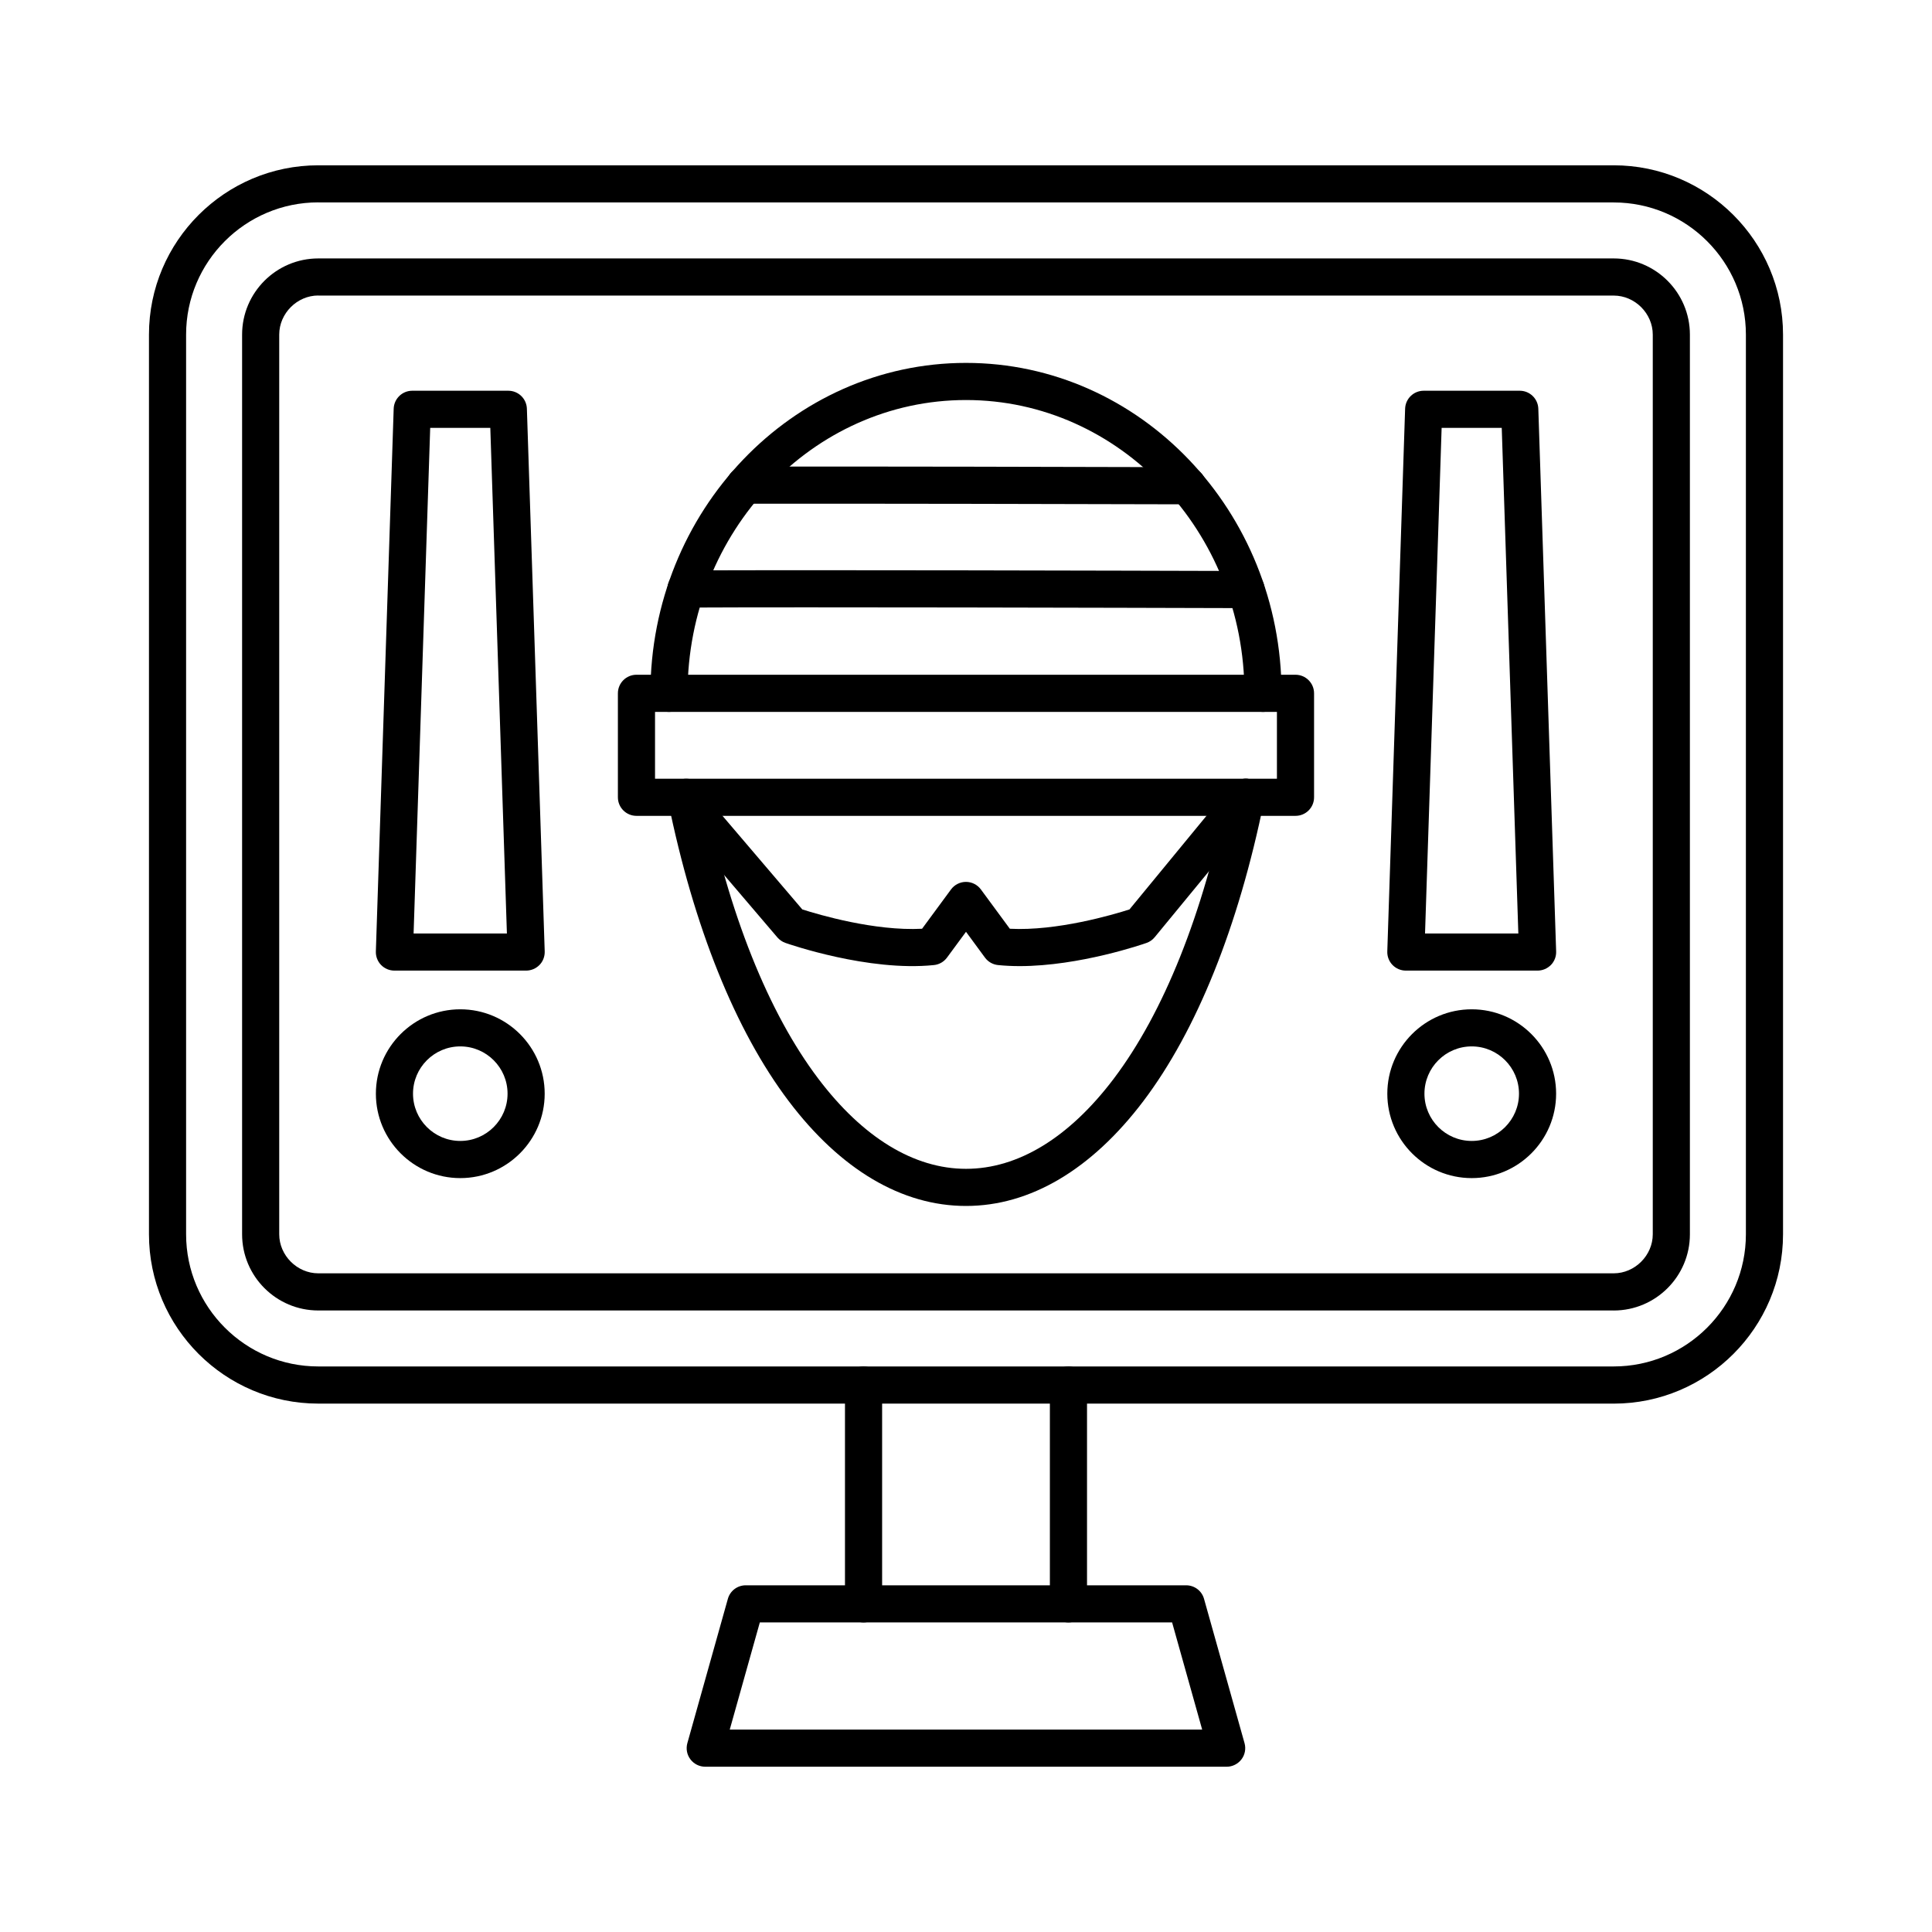 <?xml version="1.0" encoding="UTF-8"?>
<!-- Uploaded to: ICON Repo, www.iconrepo.com, Generator: ICON Repo Mixer Tools -->
<svg fill="#000000" width="800px" height="800px" version="1.1" viewBox="144 144 512 512" xmlns="http://www.w3.org/2000/svg">
 <g>
  <path d="m571.65 515.97h-343.3c-24.738 0-44.871-20.133-44.871-44.871v-238.42c0-24.746 20.133-44.871 44.871-44.871h343.3c24.738 0 44.871 20.133 44.871 44.871v238.43c0 24.734-20.133 44.867-44.871 44.867zm-343.3-318.34c-19.316 0-35.031 15.715-35.031 35.031v238.43c0 19.316 15.715 35.031 35.031 35.031h343.3c19.316 0 35.031-15.715 35.031-35.031v-238.41c0-19.316-15.715-35.031-35.031-35.031h-343.3z"/>
  <path d="m571.65 491.29h-343.3c-11.141 0-20.191-9.062-20.191-20.191v-238.42c0-11.141 9.062-20.191 20.191-20.191h343.3c11.141 0 20.191 9.062 20.191 20.191v238.43c0 11.125-9.055 20.188-20.191 20.188zm-343.3-268.98c-5.609 0-10.352 4.742-10.352 10.352v238.43c0 5.609 4.742 10.352 10.352 10.352h343.3c5.609 0 10.352-4.742 10.352-10.352v-238.41c0-5.617-4.742-10.352-10.352-10.352h-343.3z"/>
  <path d="m469.09 612.2h-138.19c-1.543 0-2.992-0.719-3.926-1.949-0.934-1.23-1.23-2.812-0.816-4.301l10.734-38.238c0.59-2.125 2.527-3.59 4.734-3.59h116.72c2.203 0 4.144 1.465 4.734 3.59l10.734 38.238c0.414 1.484 0.117 3.078-0.816 4.301-0.938 1.219-2.375 1.949-3.91 1.949zm-131.7-9.84h125.2l-7.969-28.398h-109.26z"/>
  <path d="m372.85 573.96c-2.715 0-4.922-2.203-4.922-4.922v-57.988c0-2.715 2.203-4.922 4.922-4.922 2.715 0 4.922 2.203 4.922 4.922v57.988c-0.004 2.719-2.207 4.922-4.922 4.922z"/>
  <path d="m427.15 573.96c-2.715 0-4.922-2.203-4.922-4.922v-57.988c0-2.715 2.203-4.922 4.922-4.922 2.715 0 4.922 2.203 4.922 4.922v57.988c-0.004 2.719-2.207 4.922-4.922 4.922z"/>
  <path d="m400 463.59c-17.004 0-33.25-9.613-46.996-27.797-14.121-18.676-25.172-46.168-31.969-79.516-0.543-2.668 1.18-5.266 3.836-5.805 2.668-0.543 5.266 1.18 5.805 3.836 6.504 31.91 16.934 58.035 30.18 75.551 11.816 15.625 25.359 23.891 39.152 23.891 13.797 0 27.336-8.266 39.152-23.891 13.234-17.516 23.676-43.641 30.18-75.551 0.543-2.668 3.141-4.379 5.805-3.836 2.668 0.543 4.379 3.141 3.836 5.805-6.801 33.348-17.852 60.84-31.969 79.516-13.766 18.184-30.008 27.797-47.012 27.797z"/>
  <path d="m487.33 360.21h-174.66c-2.715 0-4.922-2.203-4.922-4.922v-27.551c0-2.715 2.203-4.922 4.922-4.922h174.65c2.715 0 4.922 2.203 4.922 4.922v27.551c0.008 2.719-2.199 4.922-4.914 4.922zm-169.74-9.84h164.81v-17.711h-164.81z"/>
  <path d="m478.71 332.66c-2.715 0-4.922-2.203-4.922-4.922 0-42.863-33.102-77.727-73.789-77.727s-73.789 34.875-73.789 77.727c0 2.715-2.203 4.922-4.922 4.922-2.715 0-4.922-2.203-4.922-4.922 0-48.285 37.52-87.566 83.629-87.566 46.121 0 83.629 39.281 83.629 87.566 0.008 2.719-2.188 4.922-4.914 4.922z"/>
  <path d="m458.74 277.65h-0.012c-29.668-0.078-84.348-0.207-117.33-0.156h-0.012c-2.715 0-4.922-2.195-4.922-4.91 0-2.715 2.195-4.922 4.91-4.93 33.004-0.059 87.703 0.07 117.38 0.156 2.715 0.012 4.91 2.215 4.91 4.93-0.016 2.715-2.219 4.91-4.926 4.91z"/>
  <path d="m474.25 305.16h-0.02c-33.996-0.098-116.52-0.316-148.41-0.148h-0.031c-2.707 0-4.91-2.184-4.922-4.891-0.012-2.715 2.176-4.93 4.891-4.949 31.93-0.168 114.48 0.051 148.48 0.148 2.715 0.012 4.91 2.215 4.898 4.93 0.016 2.715-2.188 4.91-4.894 4.91z"/>
  <path d="m414.2 400.03c-1.93 0-3.836-0.09-5.707-0.277-1.379-0.137-2.637-0.855-3.465-1.977l-5.027-6.84-5.039 6.84c-0.828 1.121-2.078 1.84-3.465 1.977-17.34 1.781-38.465-5.559-39.359-5.875-0.816-0.285-1.543-0.789-2.117-1.445l-27.602-32.363c-1.762-2.066-1.516-5.176 0.551-6.938 2.066-1.762 5.176-1.516 6.938 0.551l26.707 31.32c4.301 1.379 19.18 5.785 31.742 5.125l7.664-10.41c0.926-1.258 2.402-2.008 3.965-2.008 1.566 0 3.039 0.746 3.965 2.008l7.664 10.41c12.508 0.648 27.336-3.719 31.703-5.117l27.02-32.848c1.723-2.098 4.82-2.402 6.926-0.668 2.106 1.73 2.402 4.82 0.668 6.926l-27.926 33.949c-0.57 0.699-1.32 1.219-2.164 1.516-0.785 0.281-17.691 6.144-33.641 6.144z"/>
  <path d="m283.42 401.22h-34.902c-1.328 0-2.609-0.543-3.531-1.496-0.926-0.953-1.426-2.254-1.379-3.582l4.723-143.83c0.09-2.656 2.262-4.762 4.922-4.762h25.457c2.656 0 4.832 2.106 4.922 4.762l4.723 143.83c0.039 1.328-0.453 2.629-1.379 3.582-0.945 0.953-2.215 1.496-3.555 1.496zm-29.812-9.84h24.727l-4.398-133.99h-15.93z"/>
  <path d="m265.98 456.21c-12.34 0-22.367-10.035-22.367-22.367 0-12.328 10.035-22.367 22.367-22.367 12.34 0 22.367 10.035 22.367 22.367 0 12.332-10.027 22.367-22.367 22.367zm0-34.902c-6.906 0-12.527 5.617-12.527 12.527 0 6.906 5.617 12.527 12.527 12.527 6.906 0 12.527-5.617 12.527-12.527s-5.617-12.527-12.527-12.527z"/>
  <path d="m551.46 401.22h-34.902c-1.328 0-2.609-0.543-3.531-1.496-0.926-0.953-1.426-2.254-1.379-3.582l4.723-143.83c0.09-2.656 2.262-4.762 4.922-4.762h25.457c2.656 0 4.832 2.106 4.922 4.762l4.723 143.83c0.051 1.328-0.453 2.629-1.379 3.582-0.945 0.953-2.215 1.496-3.555 1.496zm-29.812-9.84h24.727l-4.398-133.99h-15.93z"/>
  <path d="m534.02 456.21c-12.34 0-22.367-10.035-22.367-22.367 0-12.328 10.035-22.367 22.367-22.367 12.328 0 22.367 10.035 22.367 22.367 0 12.332-10.039 22.367-22.367 22.367zm0-34.902c-6.906 0-12.527 5.617-12.527 12.527 0 6.906 5.617 12.527 12.527 12.527 6.906 0 12.527-5.617 12.527-12.527s-5.621-12.527-12.527-12.527z"/>
 </g>
</svg>